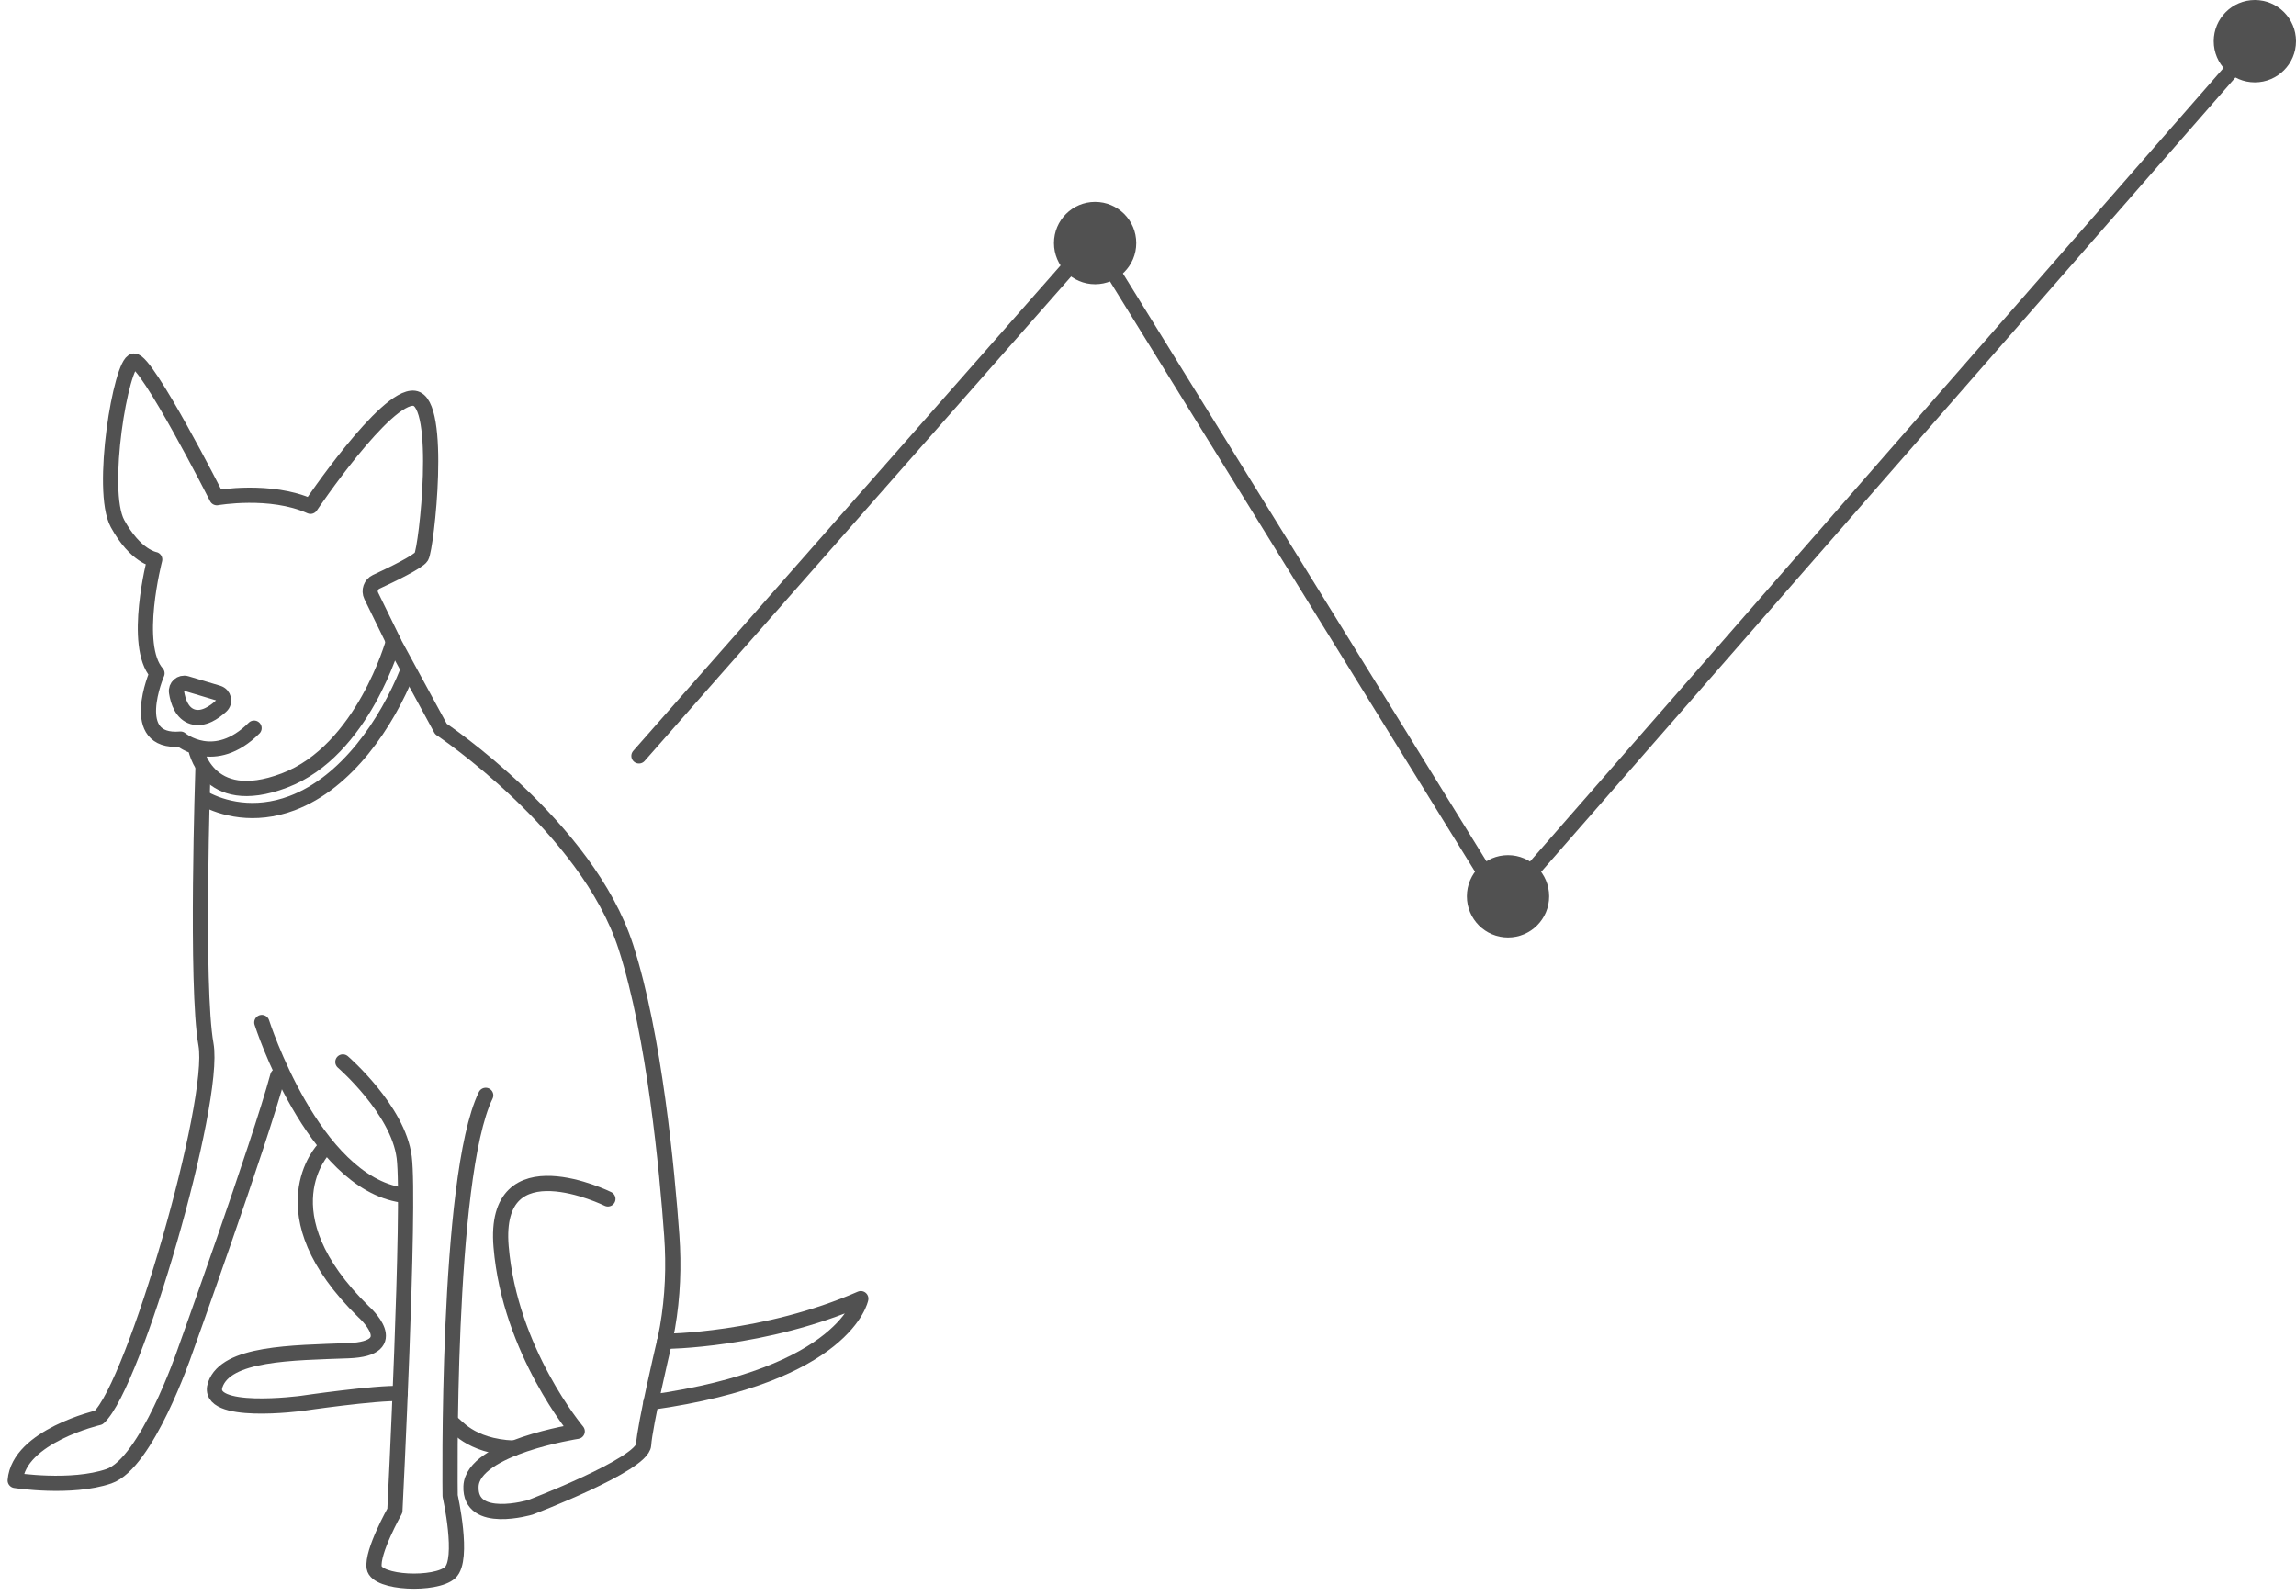 <svg width="151" height="105" viewBox="0 0 151 105" fill="none" xmlns="http://www.w3.org/2000/svg"><path d="M13.35 50.513s-.486 14.399.197 18.183c.683 3.784-4.716 22.418-7.056 24.544 0 0-5.254 1.222-5.491 4.134 0 0 3.673.571 6.158-.275 2.485-.845 4.969-8.111 4.969-8.111s4.932-13.73 6.142-18.219M17.22 67.253s3.35 10.49 9.218 11.351" stroke="#515151" stroke-miterlimit="10" stroke-linecap="round" stroke-linejoin="round"/><path d="M22.549 69.848s3.635 3.138 4.033 6.27c.398 3.132-.613 23.246-.613 23.246s-1.527 2.702-1.361 3.746c.167 1.044 4.06 1.19 4.996.323.936-.866 0-5.043 0-5.043s-.285-20.964 2.339-26.346" stroke="#515151" stroke-miterlimit="10" stroke-linecap="round" stroke-linejoin="round"/><path d="M21.286 75.578s-4.034 4.182 2.63 10.706c0 0 2.737 2.417-1.006 2.557-3.743.14-8.029.145-8.75 2.234-.721 2.088 5.69 1.227 5.69 1.227s4.835-.71 6.47-.646M39.979 78.858s-7.599-3.746-7.024 3.138c.575 6.884 5.007 12.148 5.007 12.148s-6.889 1.055-6.986 3.622c-.097 2.567 3.899 1.378 3.899 1.378s7.373-2.809 7.454-4.107c.081-1.297 1.285-6.405 1.285-6.405.108-.409.204-.867.285-1.335.349-1.997.425-4.026.28-6.044-.306-4.274-1.135-13.133-3.017-18.967-2.554-7.928-12.165-14.339-12.165-14.339l-3.166-5.827M14.343 45.585c.377.113.489.592.199.856-.473.436-1.178.91-1.866.705-.705-.21-.968-.996-1.065-1.615-.059-.371.285-.678.645-.571l2.087.624z" stroke="#515151" stroke-miterlimit="10" stroke-linecap="round" stroke-linejoin="round"/><path d="M12.842 49.12s.678 4.182 5.862 2.217c5.184-1.964 7.174-9.155 7.174-9.155l-1.463-2.993c-.167-.344-.021-.759.323-.92.979-.452 2.78-1.324 2.974-1.658.339-.581 1.409-10.173-.468-10.415-1.877-.242-6.824 7.105-6.824 7.105-2.635-1.19-6.158-.565-6.158-.565s-4.603-9.069-5.453-8.989c-.85.081-2.269 8.515-1.081 10.689 1.189 2.174 2.447 2.363 2.447 2.363s-1.474 5.652.151 7.487c0 0-2.001 4.629 1.549 4.327 0 0 2.227 1.878 4.835-.721" stroke="#515151" stroke-miterlimit="10" stroke-linecap="round" stroke-linejoin="round"/><path d="M13.448 52.536c1.138.618 3.257 1.23 5.753.293 3.608-1.354 6.24-5.27 7.606-8.685" stroke="#515151" stroke-linecap="round" stroke-linejoin="round"/><path d="M43.711 88.227s6.566-.032 12.902-2.81c0 0-.957 5.022-13.805 6.819M29.766 93.633c.167 0 1.076 1.502 4.023 1.615" stroke="#515151" stroke-miterlimit="10" stroke-linecap="round" stroke-linejoin="round"/><path d="M151 2.708c0 1.496-1.212 2.708-2.706 2.708s-2.706-1.213-2.706-2.708C145.588 1.213 146.8 0 148.294 0S151 1.213 151 2.708zM101.882 58.954c0 1.496-1.211 2.708-2.705 2.708-1.494 0-2.706-1.212-2.706-2.708 0-1.496 1.212-2.708 2.706-2.708s2.705 1.212 2.705 2.708zM74.727 15.987c0 1.496-1.212 2.708-2.706 2.708-1.494 0-2.706-1.212-2.706-2.708 0-1.496 1.212-2.708 2.706-2.708 1.494 0 2.706 1.212 2.706 2.708z" fill="#515151"/><path d="M42.021 49.719l29.876-33.941 26.985 43.639L148.033 3.171" stroke="#515151" stroke-linecap="round"/></svg>